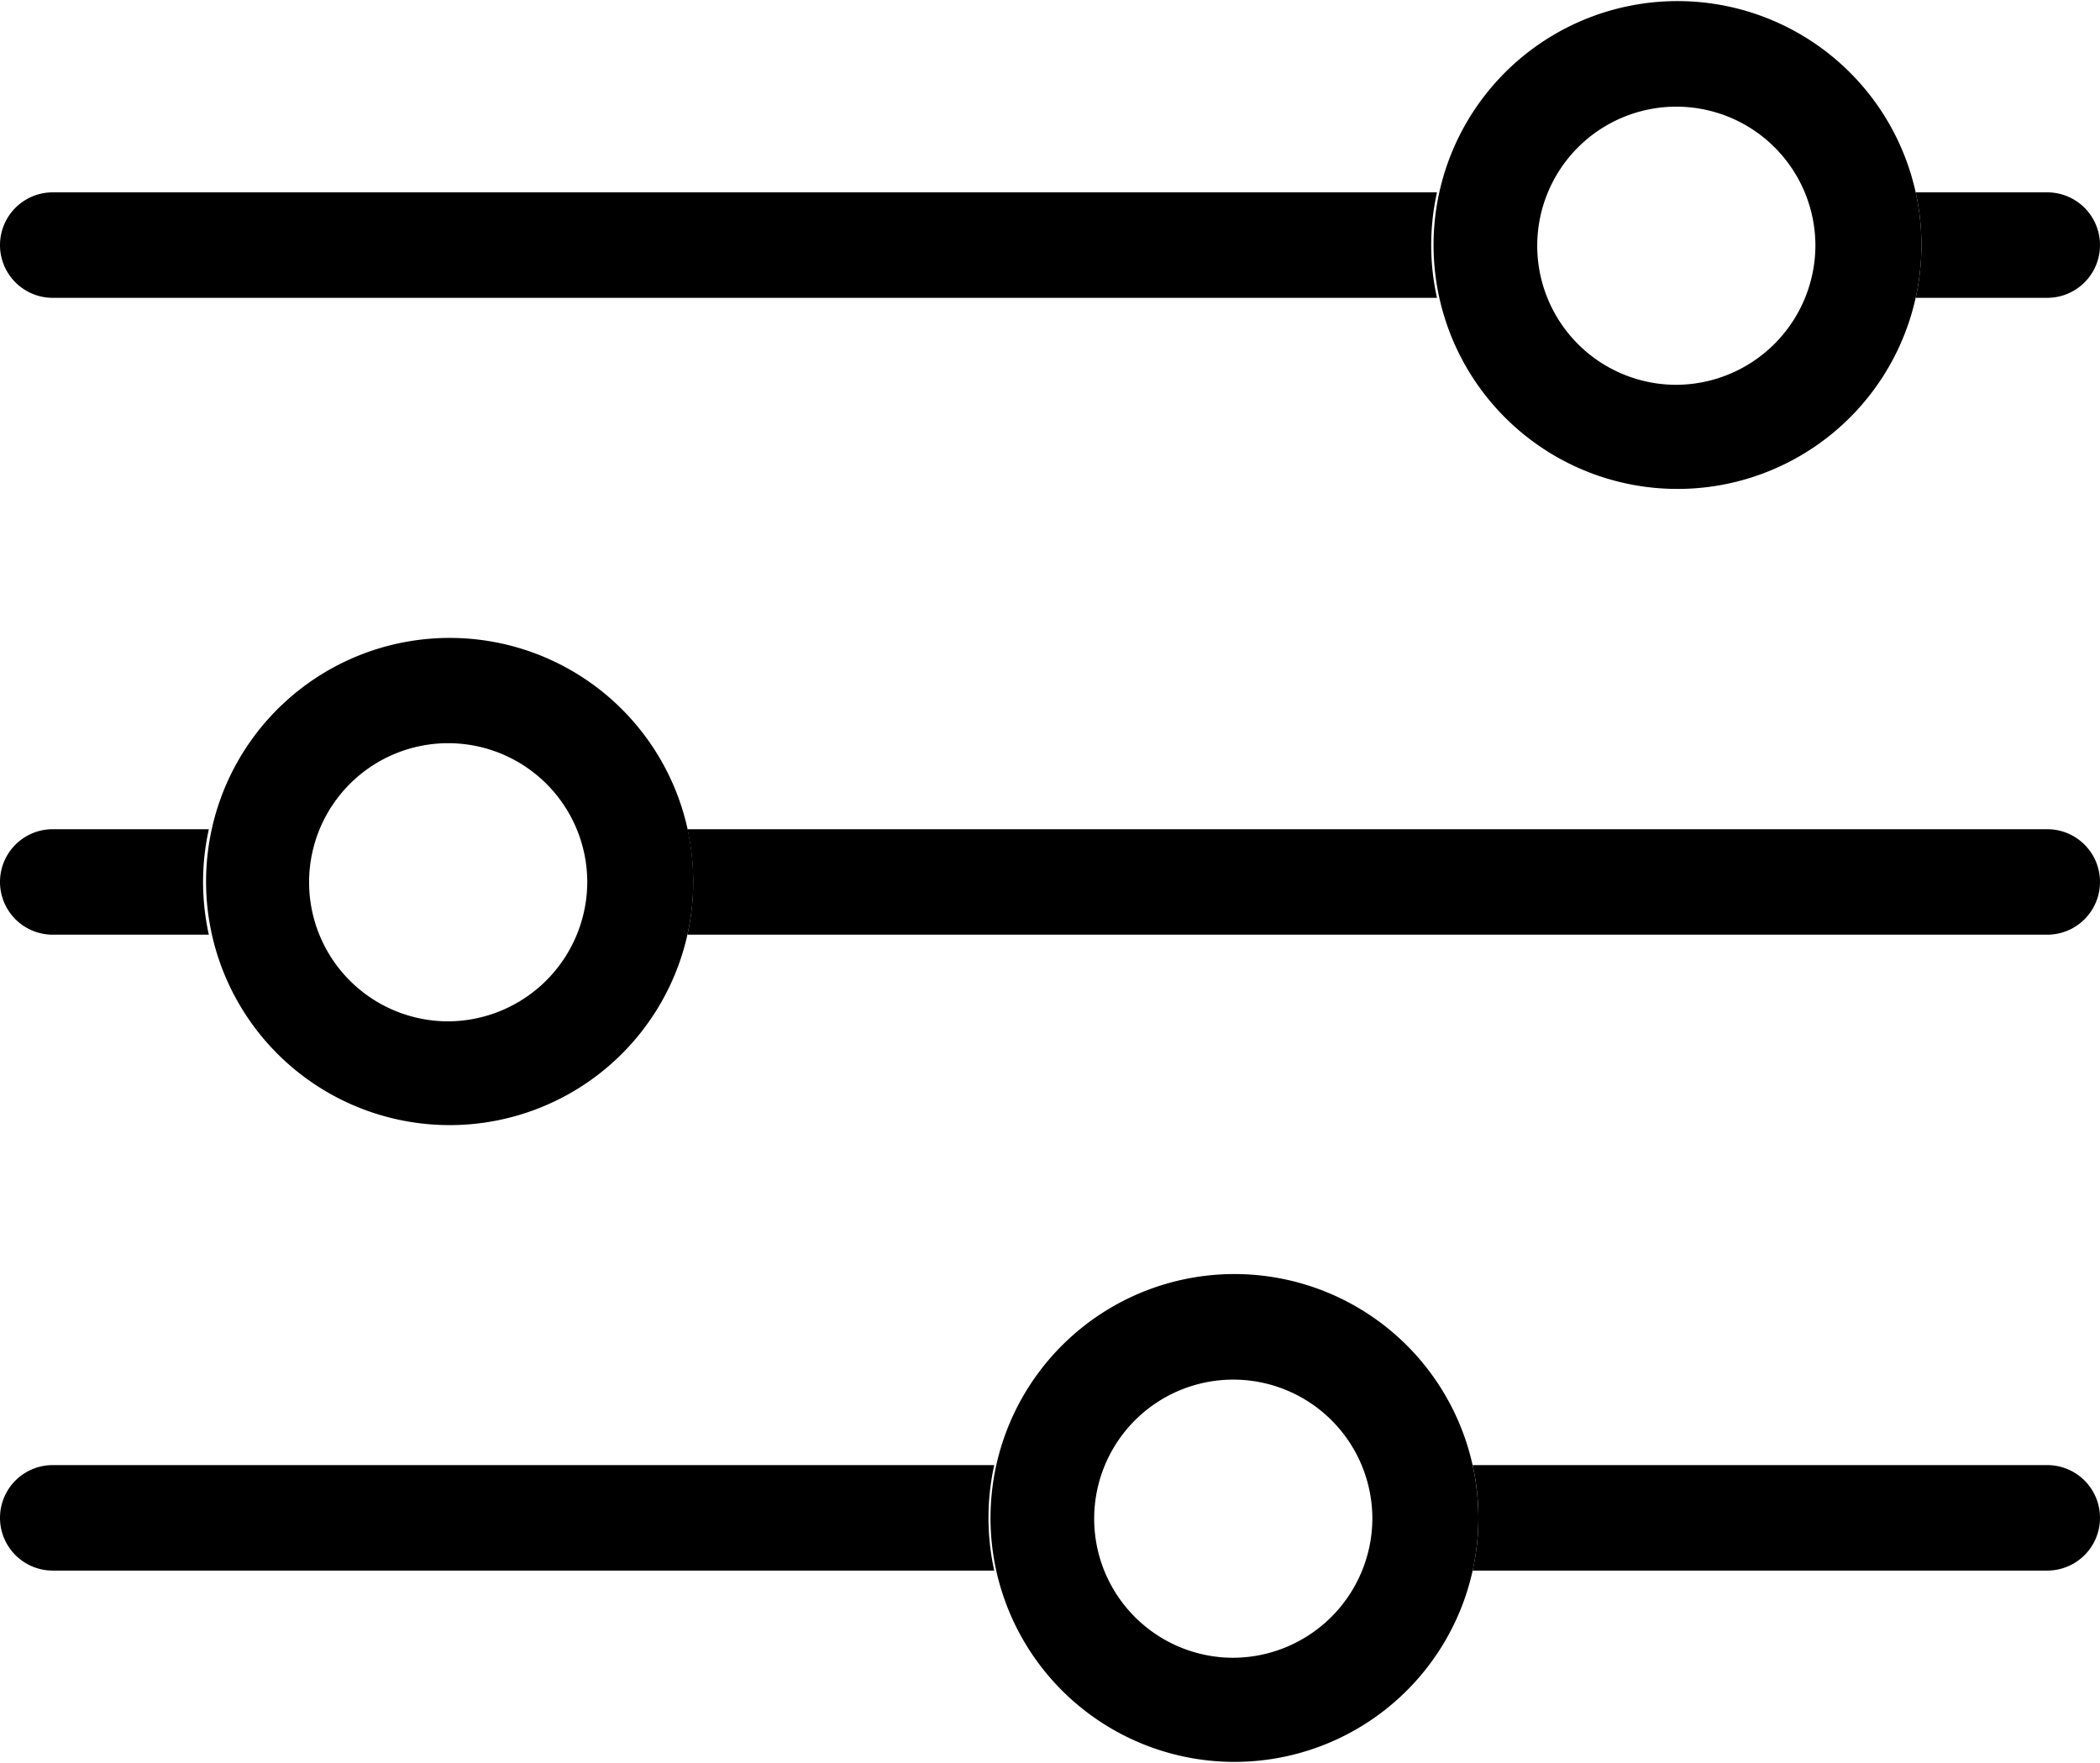 <svg xmlns="http://www.w3.org/2000/svg" xmlns:xlink="http://www.w3.org/1999/xlink" width="19.628" height="16.479" viewBox="0 0 19.628 16.479"><defs><style>.a{fill:none;}.b{clip-path:url(#a);}</style><clipPath id="a"><rect class="a" width="19.628" height="16.479" transform="translate(0 0)"/></clipPath></defs><g transform="translate(0 -0.002)"><g class="b" transform="translate(0 0.002)"><path d="M1085.665,1293.6h-12.71a2.275,2.275,0,0,1,0,.986h12.71a.493.493,0,1,0,0-.986" transform="translate(-1066.53 -1285.849)"/><path d="M1.952,1293.6H.493a.493.493,0,1,0,0,.986H1.952a2.277,2.277,0,0,1,0-.986" transform="translate(0 -1285.849)"/><path d="M2991.08,300.208h-1.23a2.28,2.28,0,0,1,0,.986h1.23a.493.493,0,1,0,0-.986" transform="translate(-2971.945 -298.41)"/><path d="M13.431,300.208H.493a.493.493,0,1,0,0,.986H13.431a2.277,2.277,0,0,1,0-.986" transform="translate(0 -298.41)"/><path d="M2303.833,2286.975h-5.371a2.27,2.27,0,0,1,0,.986h5.371a.493.493,0,1,0,0-.986" transform="translate(-2284.698 -2273.28)"/><path d="M9.291,2286.975H.493a.493.493,0,1,0,0,.986h8.8a2.277,2.277,0,0,1,0-.986" transform="translate(0 -2273.28)"/><path d="M2238.326,1.8a2.28,2.28,0,1,0,.054.493,2.294,2.294,0,0,0-.054-.493m-2.237,1.8a1.3,1.3,0,1,1,1.3-1.3,1.306,1.306,0,0,1-1.3,1.3" transform="translate(-2220.421 -0.003)"/><path d="M321.425,995.193a2.277,2.277,0,1,0,.054.493,2.294,2.294,0,0,0-.054-.493m-2.237,1.8a1.3,1.3,0,1,1,1.3-1.3,1.306,1.306,0,0,1-1.3,1.3" transform="translate(-314.999 -987.446)"/><path d="M1546.933,1988.568a2.28,2.28,0,1,0,.054.493,2.295,2.295,0,0,0-.054-.493m-2.237,1.8a1.3,1.3,0,1,1,1.3-1.3,1.306,1.306,0,0,1-1.3,1.3" transform="translate(-1533.169 -1974.872)"/></g></g></svg>